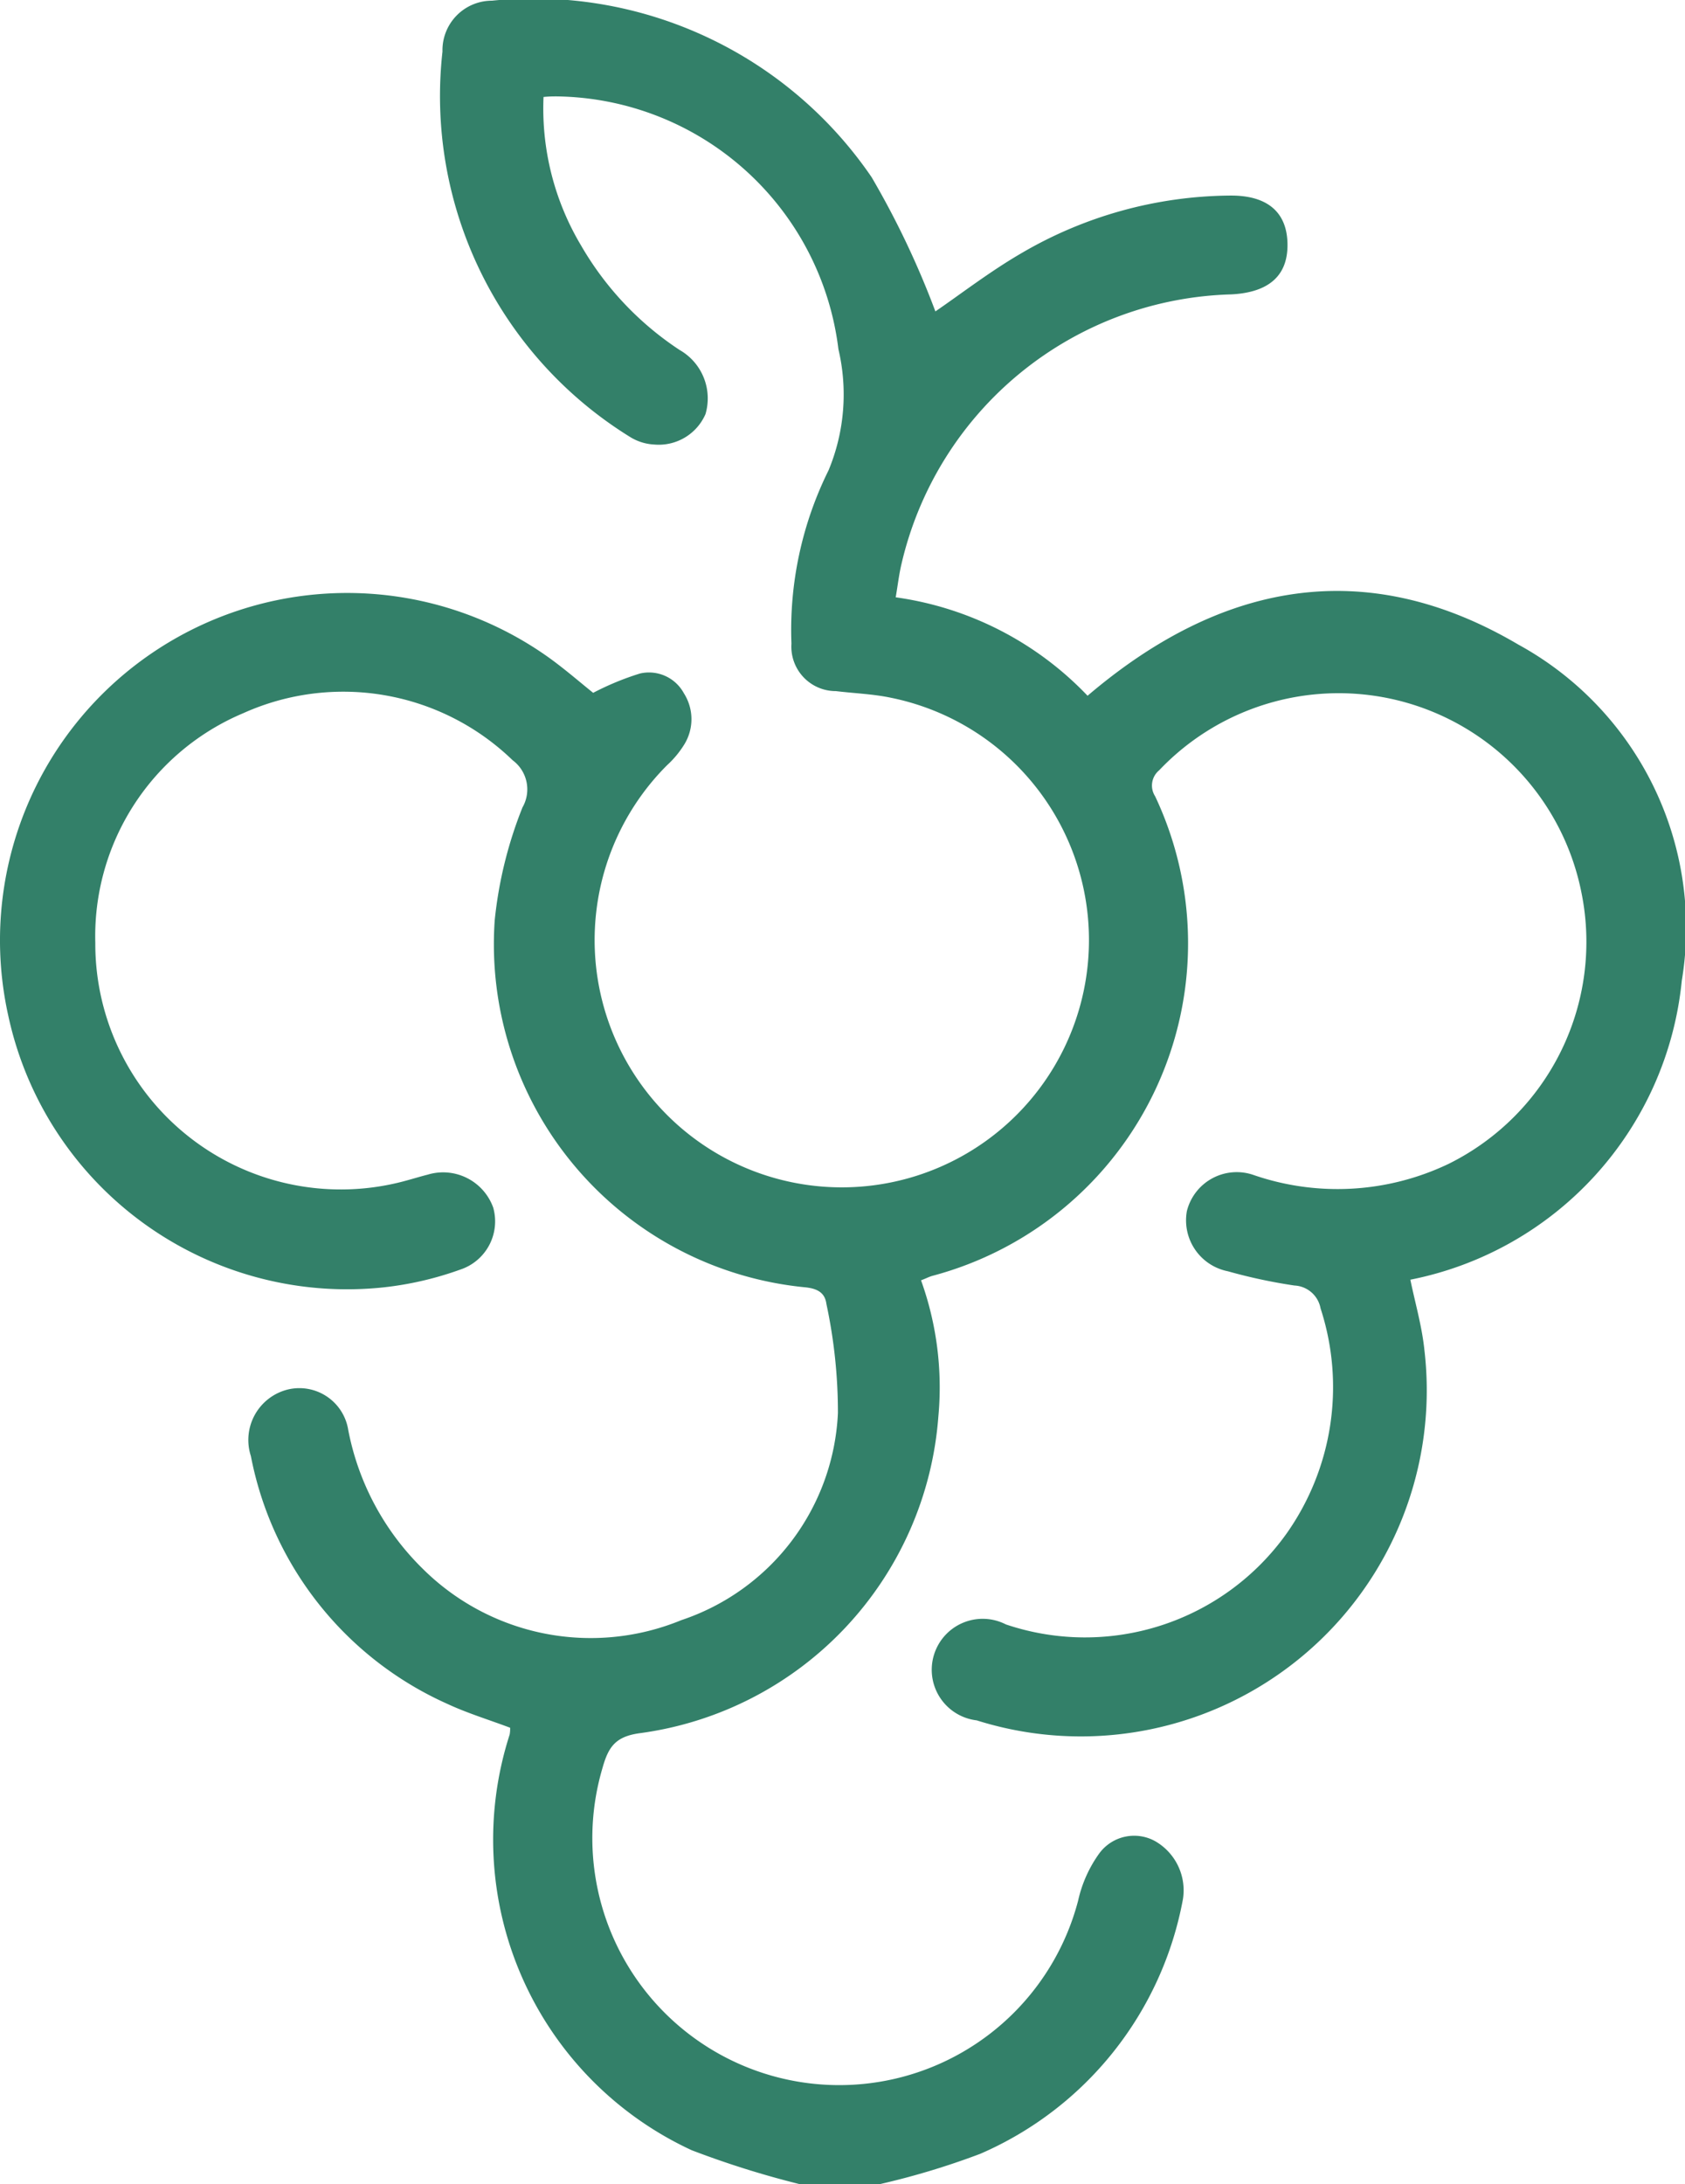 <svg id="Groupe_3937" data-name="Groupe 3937" xmlns="http://www.w3.org/2000/svg" xmlns:xlink="http://www.w3.org/1999/xlink" width="27.228" height="35.282" viewBox="0 0 27.228 35.282">
  <defs>
    <clipPath id="clip-path">
      <rect id="Rectangle_1044" data-name="Rectangle 1044" width="27.228" height="35.282" fill="#338069"/>
    </clipPath>
  </defs>
  <g id="Groupe_661" data-name="Groupe 661" clip-path="url(#clip-path)">
    <path id="Tracé_923" data-name="Tracé 923" d="M12.934,35.282a14.994,14.994,0,0,1-1.757-.551,5.527,5.527,0,0,1-2.942-6.712.474.474,0,0,0,.008-.112c-.342-.129-.692-.235-1.02-.388a5.531,5.531,0,0,1-3.169-4,.84.84,0,0,1,.6-1.076.8.8,0,0,1,.973.653,4.26,4.26,0,0,0,1.2,2.239,3.851,3.851,0,0,0,4.183.834,3.707,3.707,0,0,0,2.53-3.345,8.364,8.364,0,0,0-.186-1.762c-.023-.176-.137-.246-.332-.268a5.568,5.568,0,0,1-5.028-5.929,6.735,6.735,0,0,1,.449-1.824.585.585,0,0,0-.159-.761,3.936,3.936,0,0,0-4.354-.76,3.907,3.907,0,0,0-2.39,3.708,3.968,3.968,0,0,0,5.04,3.837c.111-.03.22-.064.332-.092a.86.86,0,0,1,1.058.533.82.82,0,0,1-.53,1,5.365,5.365,0,0,1-1.234.287,5.6,5.6,0,0,1-6.07-4.377A5.61,5.61,0,0,1,8.9,10.644c.249.182.483.385.685.547a4.479,4.479,0,0,1,.759-.313.642.642,0,0,1,.707.32.778.778,0,0,1,.011.819,1.572,1.572,0,0,1-.283.343,3.994,3.994,0,1,0,3.616-1.09c-.291-.061-.592-.071-.888-.107a.718.718,0,0,1-.718-.767,5.8,5.8,0,0,1,.6-2.8,3.191,3.191,0,0,0,.159-1.956A4.647,4.647,0,0,0,8.993,1.557c-.056,0-.112,0-.21.009a4.315,4.315,0,0,0,.607,2.4,5.034,5.034,0,0,0,1.592,1.687A.9.9,0,0,1,11.4,6.689a.824.824,0,0,1-.831.491.814.814,0,0,1-.386-.121A6.471,6.471,0,0,1,7.15.833a.8.8,0,0,1,.8-.822,6.614,6.614,0,0,1,6.135,2.852A14.022,14.022,0,0,1,15.115,5.03c.414-.283.885-.648,1.4-.946a6.764,6.764,0,0,1,3.346-.925c.6-.01.926.252.943.757.018.525-.287.807-.907.839A5.628,5.628,0,0,0,14.567,9.11c-.039.165-.059.335-.093.538a5.288,5.288,0,0,1,3.1,1.59c2.147-1.83,4.485-2.285,6.96-.827a5.217,5.217,0,0,1,2.642,5.43,5.474,5.474,0,0,1-4.386,4.829c.077.375.186.747.226,1.127a5.59,5.59,0,0,1-7.233,5.991.823.823,0,1,1,.471-1.55,4,4,0,0,0,4.531-1.461,4.1,4.1,0,0,0,.554-3.644.451.451,0,0,0-.423-.369,8.662,8.662,0,0,1-1.075-.23.839.839,0,0,1-.662-.973.83.83,0,0,1,1.081-.581,4.161,4.161,0,0,0,3.148-.181A4,4,0,0,0,25.551,14.4a4,4,0,0,0-6.82-1.958.319.319,0,0,0-.065.42,5.559,5.559,0,0,1-3.6,7.746c-.054.015-.1.041-.183.072a5.1,5.1,0,0,1,.28,2.2,5.582,5.582,0,0,1-4.824,5.115c-.4.054-.51.227-.606.571a3.99,3.99,0,1,0,7.689,2.132,2.066,2.066,0,0,1,.344-.765.7.7,0,0,1,.9-.194.916.916,0,0,1,.45.932,5.586,5.586,0,0,1-3.276,4.118,12.39,12.39,0,0,1-1.668.5Z" transform="translate(0 0)" fill="#338069"/>
  </g>
</svg>
